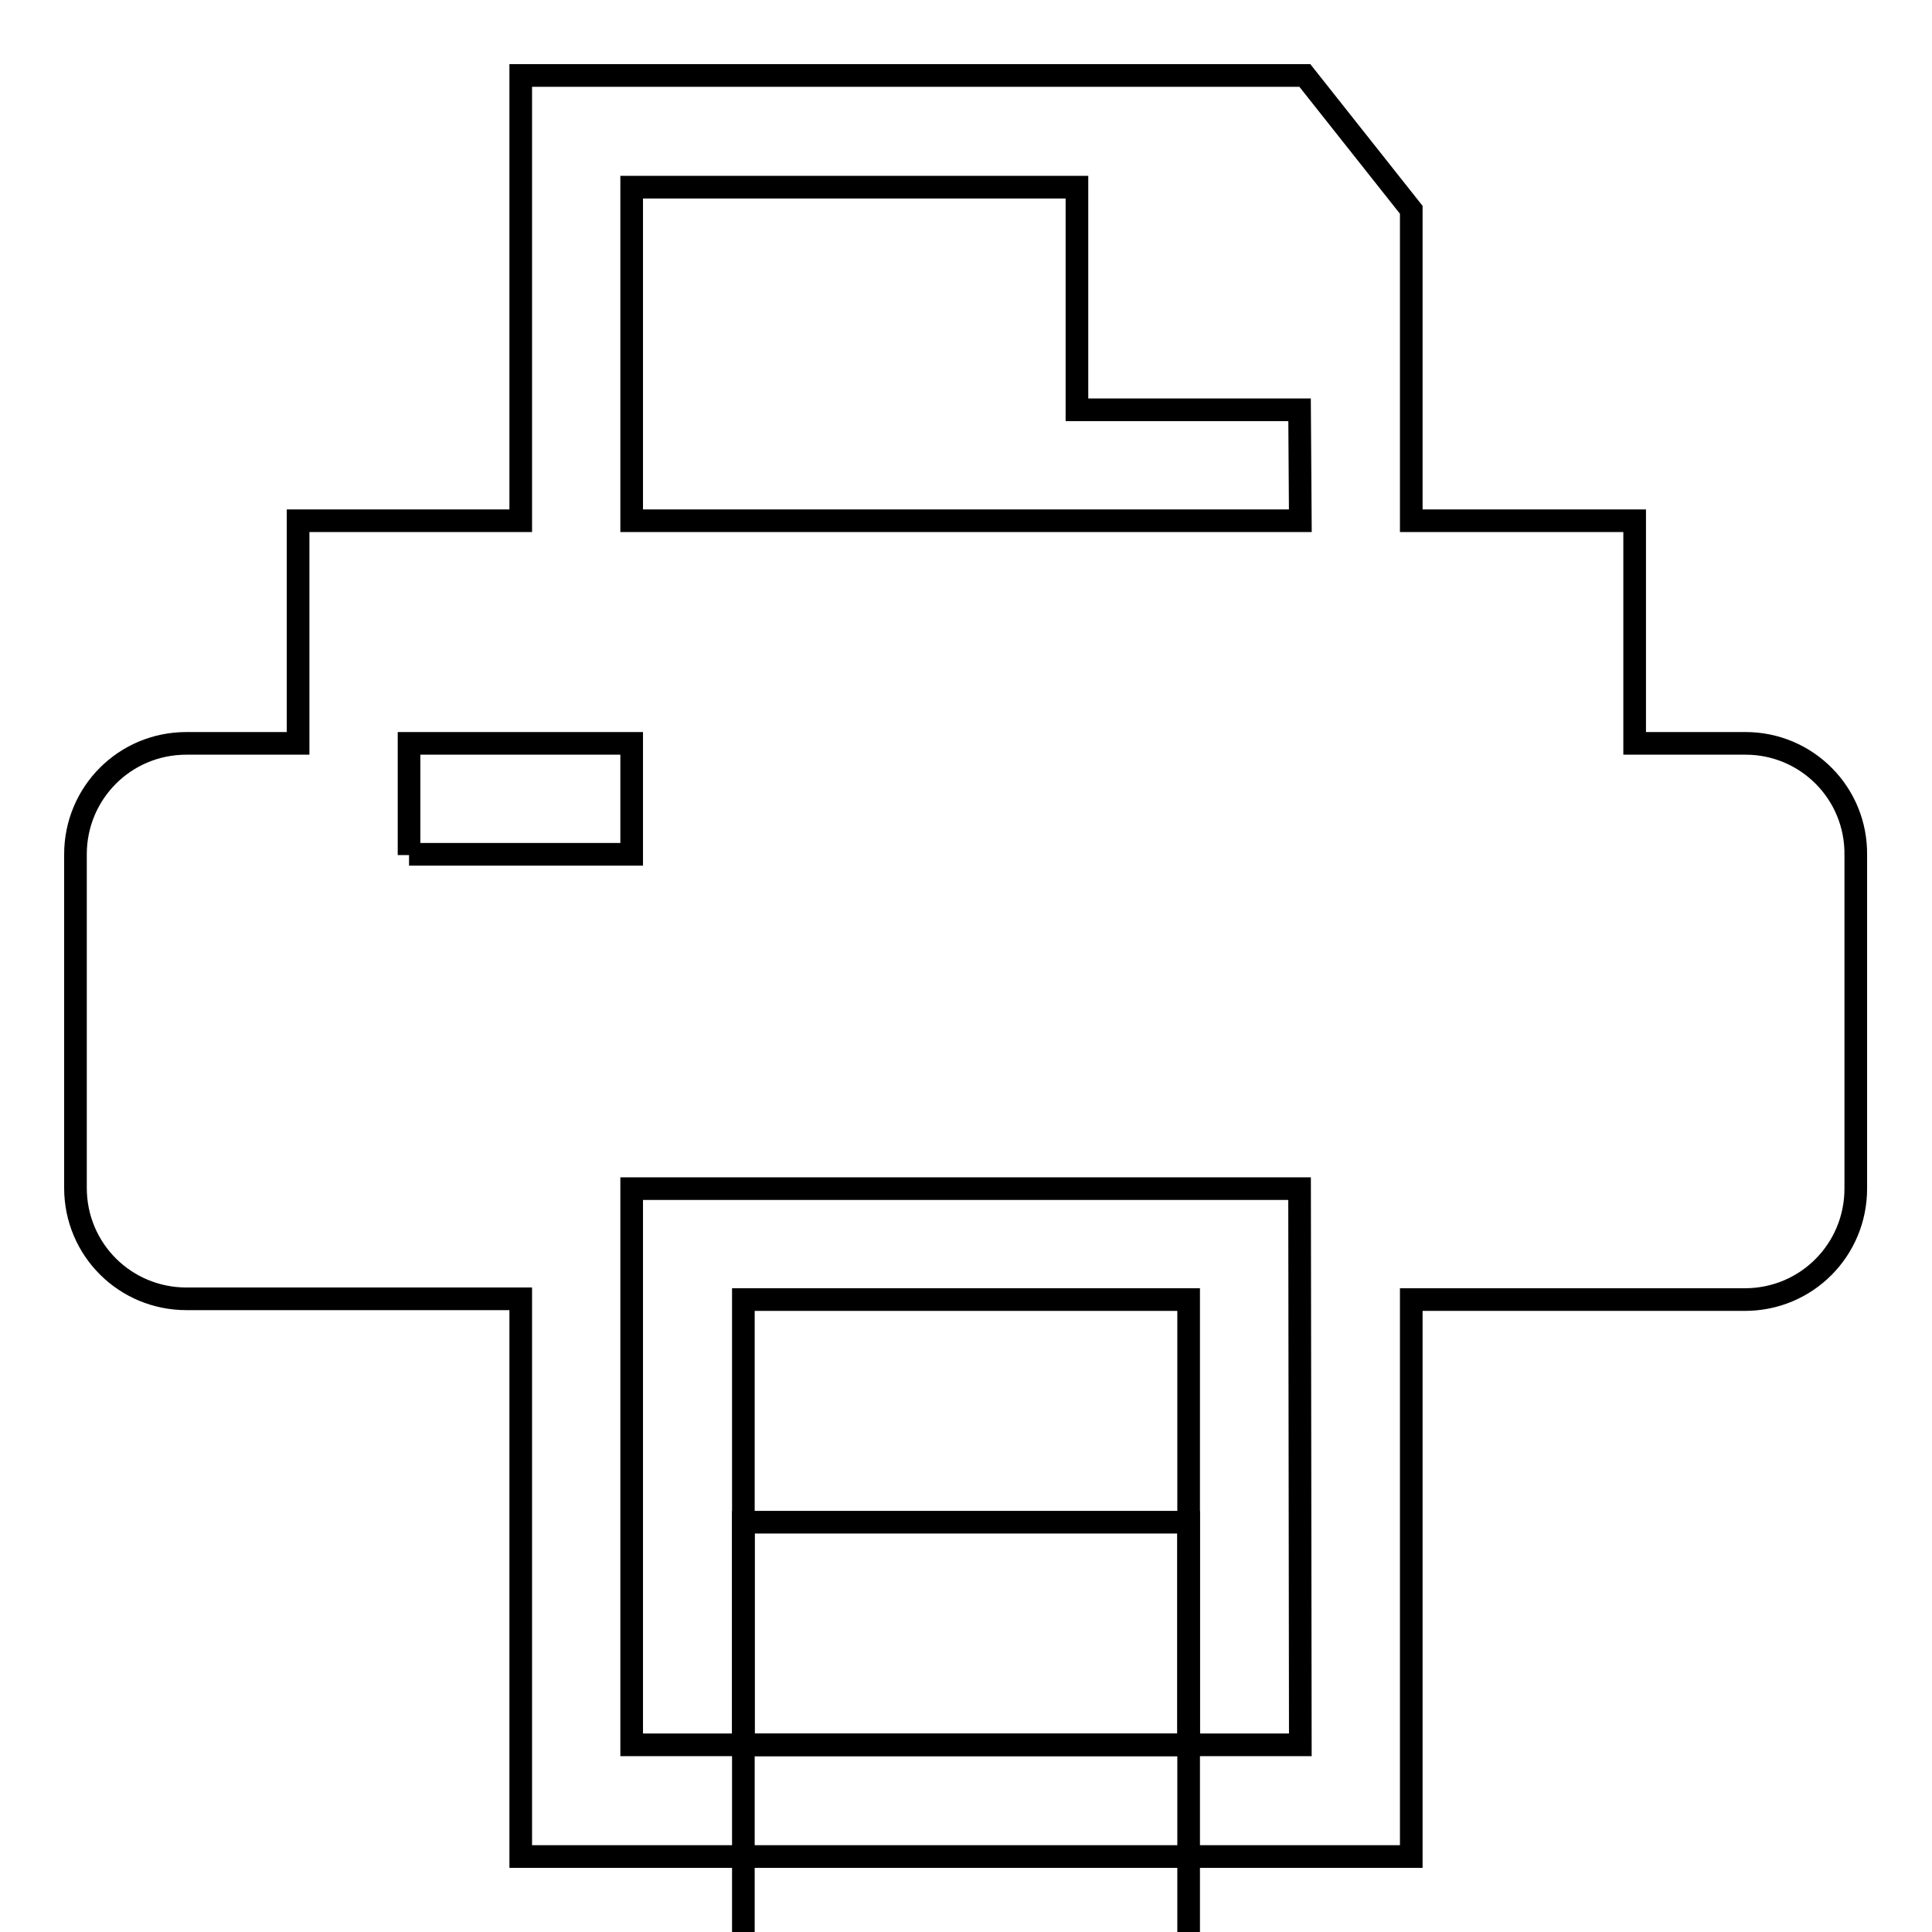 <?xml version="1.0" encoding="utf-8"?>
<!-- Svg Vector Icons : http://www.onlinewebfonts.com/icon -->
<!DOCTYPE svg PUBLIC "-//W3C//DTD SVG 1.1//EN" "http://www.w3.org/Graphics/SVG/1.1/DTD/svg11.dtd">
<svg version="1.1" xmlns="http://www.w3.org/2000/svg" xmlns:xlink="http://www.w3.org/1999/xlink" x="0px" y="0px" viewBox="0 0 256 256" enable-background="new 0 0 256 256" xml:space="preserve">
<g><g><g><g><path stroke-width="3" fill-opacity="0" stroke="#000000"  d="M98.5 201.7h59v59h-59z"/><path stroke-width="3" fill-opacity="0" stroke="#000000"  d="M98.5 172.2h59v59h-59z"/><path stroke-width="3" fill-opacity="0" stroke="#000000"  d="M231.3,98.5h-14.7V69H187V27.8L172.9,10H69v59H39.5v29.5H24.7c-8.2,0-14.7,6.6-14.7,14.7v44.2c0,8.2,6.6,14.7,14.7,14.7H69V246h118v-73.8h44.2c8.2,0,14.7-6.6,14.7-14.7v-44.2C246,105.1,239.4,98.5,231.3,98.5z M54.2,113.3V98.5h29.5v14.7H54.2z M172.3,231.2H83.7v-73.7h88.5L172.3,231.2L172.3,231.2z M172.3,69H83.7V24.8h59v29.5h29.5L172.3,69L172.3,69z"/></g></g><g></g><g></g><g></g><g></g><g></g><g></g><g></g><g></g><g></g><g></g><g></g><g></g><g></g><g></g><g></g></g></g>
</svg>